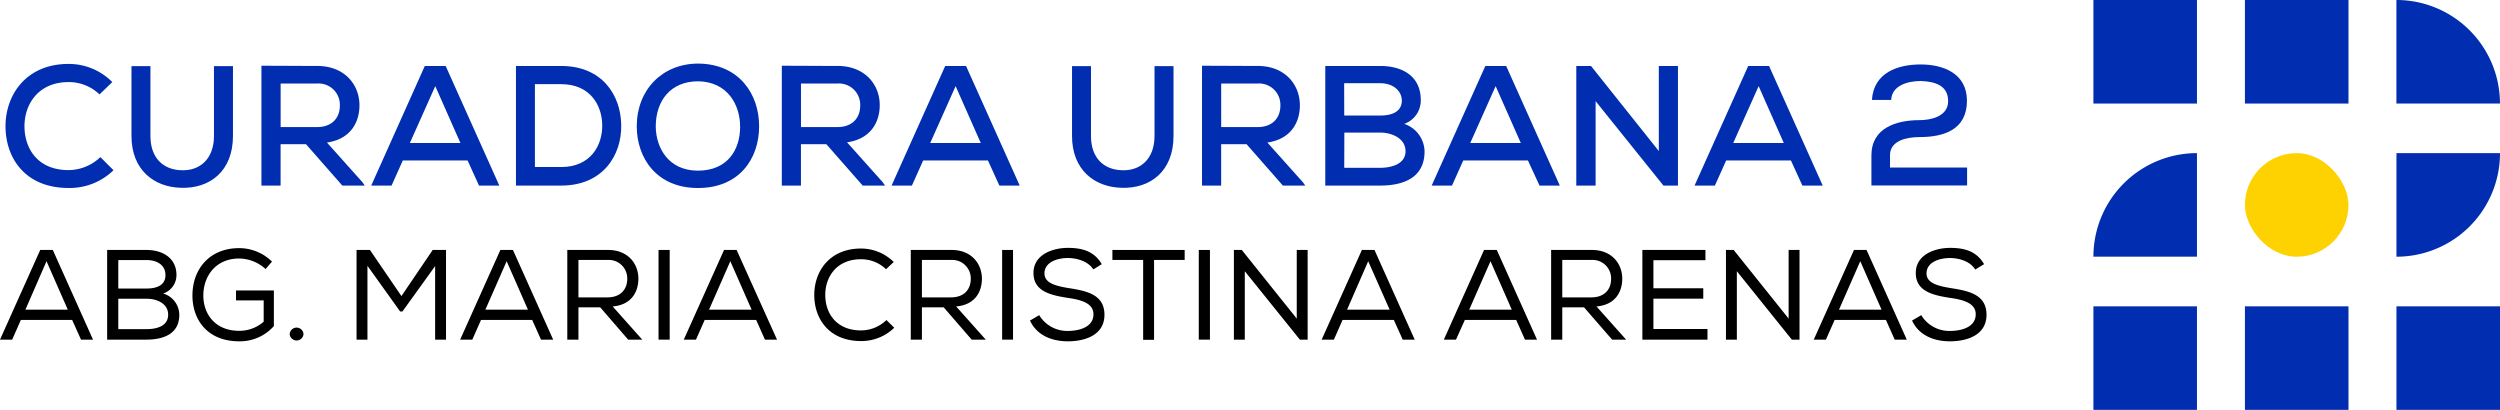 <svg xmlns="http://www.w3.org/2000/svg" viewBox="0 0 688.53 112.88"><defs><style>.cls-1{fill:#012db0;}.cls-2{fill:#fed200;}</style></defs><g id="Capa_2" data-name="Capa 2"><g id="Capa_1-2" data-name="Capa 1"><rect class="cls-1" x="576.55" width="28.52" height="28.52"/><rect class="cls-1" x="618.28" width="28.52" height="28.52"/><path class="cls-1" d="M660,0h0a28.52,28.52,0,0,1,28.52,28.52v0a0,0,0,0,1,0,0H660a0,0,0,0,1,0,0V0A0,0,0,0,1,660,0Z"/><path class="cls-1" d="M660,42.18h0A28.52,28.52,0,0,1,688.53,70.7v0a0,0,0,0,1,0,0H660a0,0,0,0,1,0,0V42.18A0,0,0,0,1,660,42.18Z" transform="translate(730.71 -617.83) rotate(90)"/><path class="cls-1" d="M576.55,42.18h0A28.52,28.52,0,0,1,605.07,70.7v0a0,0,0,0,1,0,0H576.55a0,0,0,0,1,0,0V42.18A0,0,0,0,1,576.55,42.18Z" transform="translate(534.37 647.24) rotate(-90)"/><rect class="cls-1" x="576.55" y="84.36" width="28.52" height="28.52"/><rect class="cls-1" x="618.28" y="84.36" width="28.52" height="28.52"/><rect class="cls-1" x="660.01" y="84.36" width="28.52" height="28.52"/><rect class="cls-2" x="618.28" y="42.18" width="28.52" height="28.52" rx="14.26"/><path class="cls-1" d="M31.26,46.88a17.26,17.26,0,0,1-12.38,4.89c-11.95,0-17.31-8.24-17.36-16.89s5.6-17.27,17.36-17.27a16.83,16.83,0,0,1,12.05,5L27.4,26a12.13,12.13,0,0,0-8.52-3.39c-8.37,0-12.18,6.17-12.14,12.24s3.63,12,12.14,12a12.78,12.78,0,0,0,8.76-3.58Z"/><path class="cls-1" d="M64.16,18.22V37.46c0,9.7-6.4,14.55-14.36,14.26-7.34-.19-13.59-4.89-13.59-14.26V18.22h5.22V37.46c0,6,3.48,9.23,8.37,9.42,5.28.28,9.13-3.16,9.13-9.42V18.22Z"/><path class="cls-1" d="M100.44,51.11H94.28l-10-11.39h-7V51.11H72v-33c5.13,0,10.21.05,15.34.05C95,18.17,99,23.39,99,29c0,4.7-2.45,9.31-8.95,10.26l9.84,11ZM77.29,23v12h10c4.38,0,6.31-2.77,6.31-5.88A5.87,5.87,0,0,0,87.36,23Z"/><path class="cls-1" d="M128.78,44.19H110.94l-3.1,6.92h-5.6L117,18.17h5.74l14.78,32.94h-5.6Zm-8.9-20.47-7,15.67h13.93Z"/><path class="cls-1" d="M154.57,18.17c11.25,0,16.38,8,16.52,16.19.19,8.33-5,16.75-16.52,16.75H142.1V18.17ZM147.32,46h7.25c8.05,0,11.43-5.93,11.29-11.72-.14-5.55-3.53-11.1-11.29-11.1h-7.25Z"/><path class="cls-1" d="M209.07,34.78c0,8.9-5.41,17-16.85,17s-16.85-8.33-16.85-17c0-10,7-17.27,16.94-17.27C203.56,17.61,209.07,25.89,209.07,34.78ZM192.22,47c8.19,0,11.62-5.79,11.62-12.09,0-6.07-3.48-12.38-11.53-12.52-7.62,0-11.71,5.32-11.71,12.52C180.69,40.71,184.08,47,192.22,47Z"/><path class="cls-1" d="M243.75,51.11h-6.16l-10-11.39h-7V51.11h-5.27v-33c5.13,0,10.21.05,15.34.05,7.63,0,11.63,5.22,11.63,10.78,0,4.7-2.45,9.31-9,10.26l9.84,11ZM220.6,23v12h10c4.38,0,6.31-2.77,6.31-5.88A5.87,5.87,0,0,0,230.67,23Z"/><path class="cls-1" d="M272.09,44.19H254.25l-3.1,6.92h-5.6l14.77-32.94h5.74l14.78,32.94h-5.6Zm-8.9-20.47-7,15.67h13.93Z"/><path class="cls-1" d="M323.2,18.22V37.46c0,9.7-6.4,14.55-14.35,14.26-7.35-.19-13.6-4.89-13.6-14.26V18.22h5.22V37.46c0,6,3.48,9.23,8.38,9.42,5.27.28,9.12-3.16,9.12-9.42V18.22Z"/><path class="cls-1" d="M359.49,51.11h-6.17l-10-11.39h-7V51.11h-5.27v-33c5.13,0,10.21.05,15.34.05C354,18.17,358,23.39,358,29c0,4.7-2.45,9.31-8.95,10.26l9.84,11ZM336.33,23v12h10c4.37,0,6.3-2.77,6.3-5.88A5.87,5.87,0,0,0,346.4,23Z"/><path class="cls-1" d="M380.1,18.17c6.26,0,11.2,2.87,11.2,9.41a6.85,6.85,0,0,1-4.56,6.54,8.16,8.16,0,0,1,5.6,7.58c0,7.2-5.74,9.41-12.24,9.41H365V18.17Zm-9.88,13.65h9.93c4,0,5.93-1.56,5.93-4.14,0-2.31-2-4.76-6-4.76h-9.88Zm0,14.4h9.88c2.92,0,7-.94,7-4.57s-3.91-5.13-6.92-5.13h-9.93Z"/><path class="cls-1" d="M420.81,44.19H403l-3.1,6.92h-5.6l14.78-32.94h5.74l14.77,32.94H424Zm-8.89-20.47-7,15.67h13.93Z"/><path class="cls-1" d="M456.86,41.61V18.17h5.27V51.11h-4L439.45,27.86V51.11h-5.32V18.17h4.05Z"/><path class="cls-1" d="M493.24,44.19H475.41l-3.11,6.92h-5.6l14.78-32.94h5.74L502,51.11h-5.6Zm-8.89-20.47-7,15.67h13.93Z"/><path class="cls-1" d="M515.55,27.53c.47-7.57,7.2-9.78,13.41-9.78s12.76,2.44,12.76,10c0,8-6.4,10-13,10-3.24,0-8.19.8-8.19,5v3.39h21.23v4.94H515.41V42.78c0-7.53,6.83-9.69,13.23-9.69,3,0,7.9-.94,7.9-5.23S533,22.45,529,22.31c-3.81,0-8,1.37-8.14,5.22Z"/><path d="M14.54,68.84l11.08,24.7H22.31l-2.44-5.43H5.75l-2.4,5.43H0l11.08-24.7Zm-1.73,3.1L7,85.28H18.67Z"/><path d="M40.31,68.84c4.48,0,8.29,2.22,8.29,6.91a5.35,5.35,0,0,1-3.67,5.09,6.15,6.15,0,0,1,4.45,5.89c0,5.26-4.41,6.81-9.07,6.81H29.51V68.84ZM32.58,79.46h7.87c3,0,5.12-1.09,5.12-3.67,0-2.75-2.22-4.17-5.26-4.17H32.58Zm0,11.19h7.73c2.58,0,6-.67,6-4,0-3.1-3.18-4.37-5.86-4.37H32.58Z"/><path d="M73.14,74.1a10.9,10.9,0,0,0-7.31-2.9C59.48,71.2,56,76,56,81.4c0,5,3.18,9.71,9.88,9.71a10.12,10.12,0,0,0,6.74-2.51V82.74H65V80H75.43V89.8A12.47,12.47,0,0,1,65.87,94C57.08,94,53,88,53,81.4c0-7.38,4.8-13.06,12.84-13.06a12.88,12.88,0,0,1,9.07,3.71Z"/><path d="M83.59,92a1.91,1.91,0,0,1-3.81,0A1.91,1.91,0,0,1,83.59,92Z"/><path d="M110.84,85.78h-.64l-9-12.57V93.54h-3V68.84h3.68l8.68,12.7,8.61-12.7h3.67v24.7h-3V73.28Z"/><path d="M141.27,68.84l11.08,24.7H149l-2.43-5.43H132.48l-2.4,5.43h-3.35l11.08-24.7Zm-1.73,3.1-5.86,13.34H145.4Z"/><path d="M165.31,84.65h-6v8.89h-3.07V68.84h11.22c5.58,0,8.36,3.88,8.36,7.9,0,3.74-2,7.24-7.09,7.66l8.15,9.14H173Zm7.44-7.84a5.08,5.08,0,0,0-5.29-5.22h-8.15V81.9h8C171,81.9,172.75,79.6,172.75,76.81Z"/><path d="M181.37,68.84h3.07v24.7h-3.07Z"/><path d="M202.87,68.84,214,93.54h-3.32l-2.43-5.43H194.08l-2.4,5.43h-3.36l11.09-24.7Zm-1.73,3.1-5.86,13.34H207Z"/><path d="M237.14,93.93c-8.71,0-12.84-6-12.88-12.6s4.2-12.88,12.88-12.88a12.82,12.82,0,0,1,9,3.7l-2.12,2a9.8,9.8,0,0,0-6.92-2.75c-6.63,0-9.84,4.8-9.81,9.91S230.47,91,237.14,91a10.1,10.1,0,0,0,7-2.86l2.15,2.12A12.93,12.93,0,0,1,237.14,93.93Z"/><path d="M259.91,84.65h-6v8.89h-3.07V68.84h11.22c5.58,0,8.37,3.88,8.37,7.9,0,3.74-2,7.24-7.1,7.66l8.16,9.14h-3.88Zm7.45-7.84a5.09,5.09,0,0,0-5.3-5.22h-8.15V81.9h8C265.63,81.9,267.36,79.6,267.36,76.81Z"/><path d="M276,68.84H279v24.7H276Z"/><path d="M294.15,71.06c-3.14,0-6.49,1.23-6.49,4.23,0,2.69,3.07,3.46,6.7,4.06,4.95.78,9.82,1.77,9.82,7.35S298.85,94,294.12,94c-4.38,0-8.54-1.59-10.45-5.72l2.54-1.48a9,9,0,0,0,7.94,4.34c3,0,7-1,7-4.59,0-3.07-3.42-4-7.13-4.52-4.76-.74-9.39-1.83-9.39-6.85s5.19-6.91,9.46-6.91c3.67,0,7.17.74,9.35,4.48l-2.32,1.45C299.76,72.08,296.91,71.1,294.15,71.06Z"/><path d="M306.37,71.59V68.84h19.9v2.75h-8.43v22h-3v-22Z"/><path d="M330.16,68.84h3.07v24.7h-3.07Z"/><path d="M342,68.84l15.14,18.91V68.84h3v24.7H358L342.83,74.7V93.54h-3V68.84Z"/><path d="M378.55,68.84l11.08,24.7h-3.31l-2.44-5.43H369.76l-2.39,5.43H364l11.08-24.7Zm-1.73,3.1L371,85.28h11.72Z"/><path d="M412.23,68.84l11.08,24.7H420l-2.43-5.43H403.44L401,93.54h-3.35l11.08-24.7Zm-1.73,3.1-5.86,13.34h11.72Z"/><path d="M436.27,84.65h-6v8.89H427.2V68.84h11.22c5.58,0,8.37,3.88,8.37,7.9,0,3.74-2,7.24-7.1,7.66l8.16,9.14H444Zm7.45-7.84a5.09,5.09,0,0,0-5.3-5.22h-8.15V81.9h8C442,81.9,443.72,79.6,443.72,76.81Z"/><path d="M452.33,68.84H469.7v2.82H455.37v7.73H469.1v2.86H455.37v8.36h14.89v2.93H452.33Z"/><path d="M477.47,68.84l15.14,18.91V68.84h3v24.7h-2.12L478.35,74.7V93.54h-3V68.84Z"/><path d="M514.07,68.84l11.08,24.7h-3.32l-2.43-5.43H505.28l-2.4,5.43h-3.35l11.08-24.7Zm-1.73,3.1-5.86,13.34H518.2Z"/><path d="M537.09,71.06c-3.14,0-6.5,1.23-6.5,4.23,0,2.69,3.07,3.46,6.71,4.06,4.94.78,9.81,1.77,9.81,7.35S541.78,94,537.05,94c-4.38,0-8.54-1.59-10.45-5.72l2.54-1.48a9,9,0,0,0,8,4.34c3,0,7-1,7-4.59,0-3.07-3.42-4-7.12-4.52-4.77-.74-9.39-1.83-9.39-6.85s5.19-6.91,9.46-6.91c3.67,0,7.16.74,9.35,4.48L544,74.24C542.7,72.08,539.84,71.1,537.09,71.06Z"/></g></g></svg>